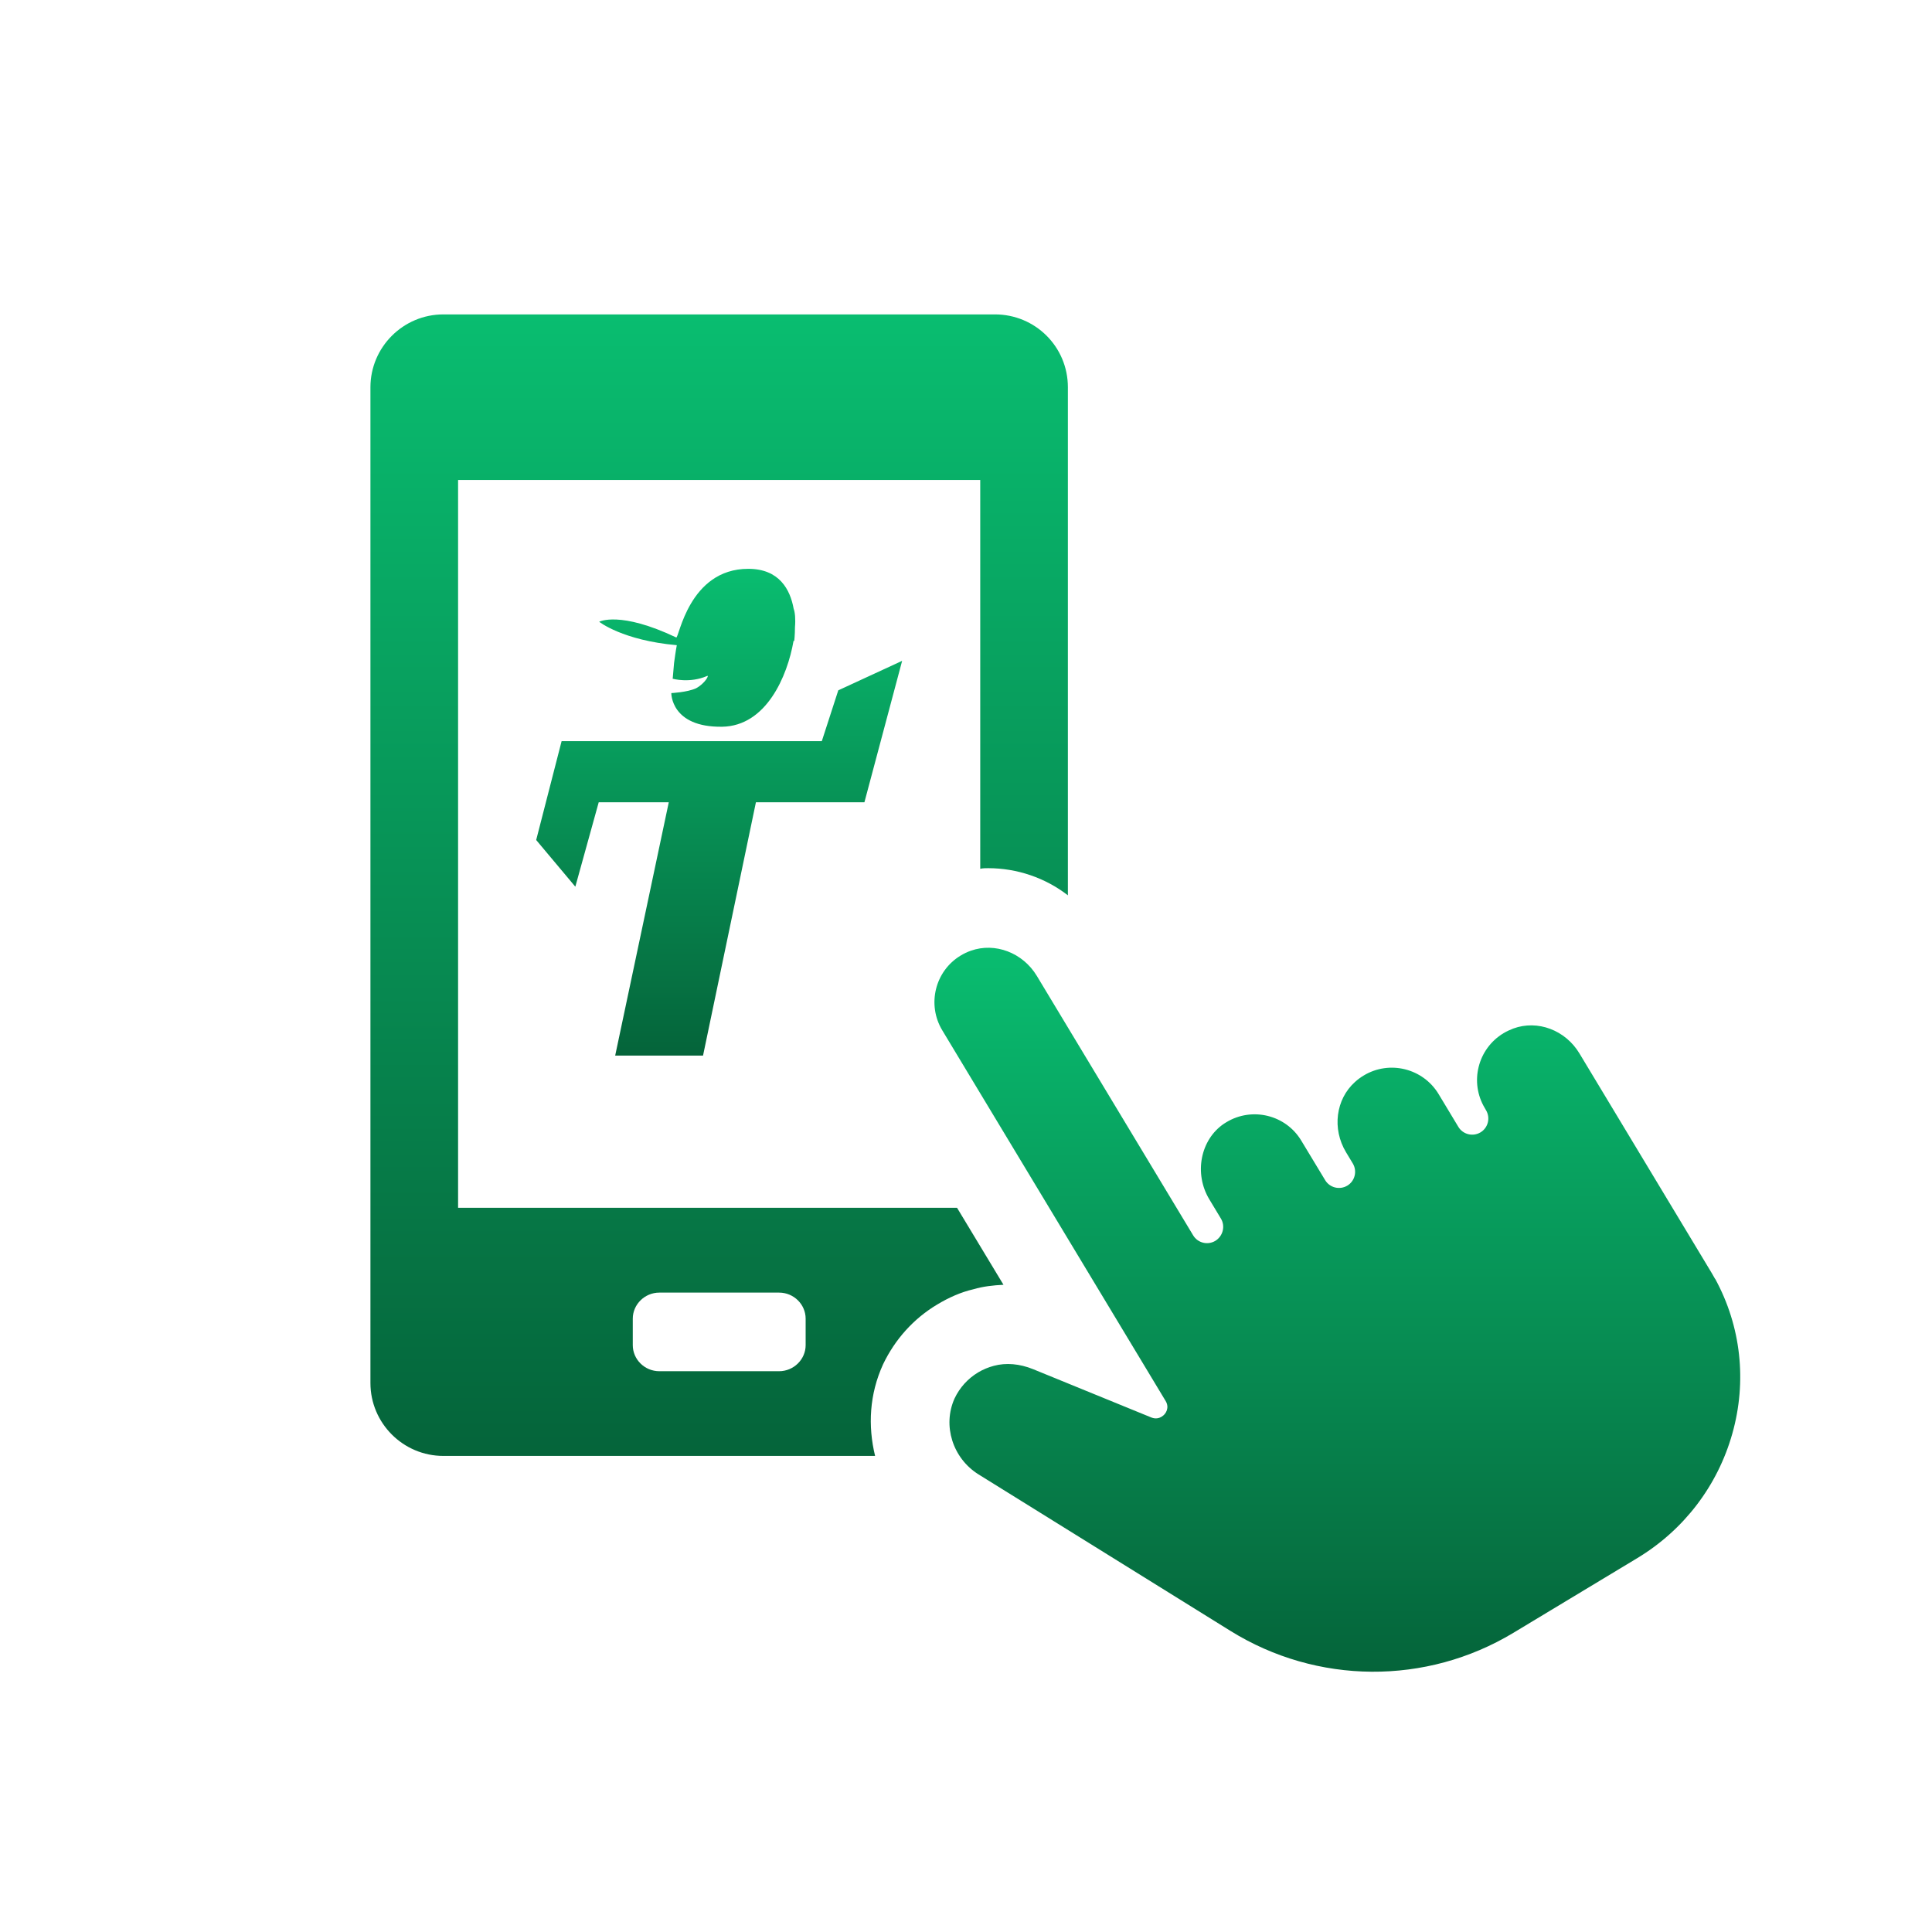 <?xml version="1.0" encoding="UTF-8"?>
<svg id="Ebene_1" data-name="Ebene 1" xmlns="http://www.w3.org/2000/svg" xmlns:xlink="http://www.w3.org/1999/xlink" viewBox="0 0 190 190">
  <defs>
    <style>
      .cls-1 {
        fill: url(#Unbenannter_Verlauf_2_Kopie);
      }

      .cls-2 {
        fill: url(#Unbenannter_Verlauf_2_Kopie-3);
        fill-rule: evenodd;
      }

      .cls-3 {
        fill: url(#Unbenannter_Verlauf_2_Kopie-2);
      }
    </style>
    <linearGradient id="Unbenannter_Verlauf_2_Kopie" data-name="Unbenannter Verlauf 2 Kopie" x1="70.72" y1="143.18" x2="70.72" y2="30.92" gradientUnits="userSpaceOnUse">
      <stop offset="0" stop-color="#05643a"/>
      <stop offset="0" stop-color="#05643a"/>
      <stop offset="1" stop-color="#09bd70"/>
    </linearGradient>
    <linearGradient id="Unbenannter_Verlauf_2_Kopie-2" data-name="Unbenannter Verlauf 2 Kopie" x1="131.51" y1="164.39" x2="131.51" y2="93.19" xlink:href="#Unbenannter_Verlauf_2_Kopie"/>
    <linearGradient id="Unbenannter_Verlauf_2_Kopie-3" data-name="Unbenannter Verlauf 2 Kopie" x1="70.72" y1="103.81" x2="70.72" y2="55.94" xlink:href="#Unbenannter_Verlauf_2_Kopie"/>
  </defs>
  <g>
    <path class="cls-1" d="M98.68,126.34l-4.56-7.56H45.05V47.2h51.35v38.24c.28-.06,.5-.06,.78-.06,2.83,0,5.61,.94,7.84,2.67V38.09c0-4-3.22-7.17-7.17-7.17H43.6c-3.95,0-7.17,3.22-7.17,7.17v97.92c0,3.95,3.22,7.17,7.17,7.17h42.46c-.72-2.95-.56-6.06,.78-9,1.17-2.45,3-4.5,5.33-5.89,1.11-.67,2.33-1.22,3.56-1.5,.94-.28,1.95-.39,2.95-.44Zm-19.45,5.95c0,1.39-1.17,2.56-2.61,2.56h-11.78c-1.45,0-2.61-1.17-2.61-2.56v-2.61c0-1.39,1.17-2.56,2.61-2.56h11.78c1.45,0,2.61,1.17,2.61,2.56v2.61Z"/>
    <path class="cls-3" d="M168.66,125.76c-.11-.2-.22-.39-.32-.56l-13.01-21.6c-1.38-2.3-4.12-3.33-6.51-2.45-.34,.13-.66,.28-.96,.46-2.54,1.53-3.36,4.83-1.84,7.36l.12,.21c.45,.75,.21,1.73-.54,2.18-.75,.45-1.73,.21-2.18-.54l-1.94-3.22c-1.53-2.54-4.84-3.36-7.37-1.83-.3,.18-.59,.39-.86,.64-1.89,1.7-2.26,4.6-.88,6.9l.67,1.11c.45,.75,.21,1.73-.54,2.18-.75,.45-1.73,.21-2.18-.54l-2.35-3.89c-1.52-2.53-4.83-3.34-7.36-1.81-.08,.05-.16,.1-.24,.15-2.32,1.57-2.97,4.9-1.44,7.44l1.14,1.89c.45,.75,.2,1.73-.55,2.19-.75,.45-1.73,.21-2.18-.54l-15.37-25.51c-1.38-2.29-4.11-3.33-6.5-2.48-.34,.12-.68,.28-.99,.47-2.53,1.52-3.34,4.83-1.81,7.36l21.97,36.46c.37,.62,.07,1.26-.41,1.54-.21,.13-.56,.24-.98,.08l-11.65-4.76c-1.33-.54-2.67-.65-3.86-.33-.53,.14-1.07,.36-1.55,.65-1.01,.61-1.81,1.49-2.32,2.57-1.19,2.66-.18,5.86,2.35,7.45l24.79,15.4c8.5,5.28,19.24,5.36,27.82,.19l12.19-7.35c4.57-2.76,7.89-7.1,9.34-12.23,1.46-5.16,.86-10.57-1.68-15.23Z"/>
  </g>
  <path class="cls-2" d="M58.94,61.14s2.03-1.08,7.56,1.55c.27,.14,1.22-6.75,7.09-6.75,3.04,0,4.12,2.03,4.46,3.92,.13,.34,.2,1.01,.13,1.82,0,.74-.07,1.35-.07,1.35h-.07c-.61,3.51-2.7,8.37-7.02,8.44-5.06,.07-5-3.31-5-3.31,0,0,1.55-.07,2.43-.47,.88-.47,1.35-1.35,1.08-1.21-1.69,.74-3.38,.27-3.38,.27,0,0,0,.14,.14-1.55,.07-.47,.14-1.08,.27-1.75-5.33-.47-7.63-2.3-7.63-2.3h0Zm-3.71,11.75l-2.5,9.72,3.85,4.59,2.3-8.3h6.89l-5.27,24.91h8.64l5.2-24.91h10.67l3.71-13.91-6.28,2.9-1.62,5h-25.58Z"/>
</svg>